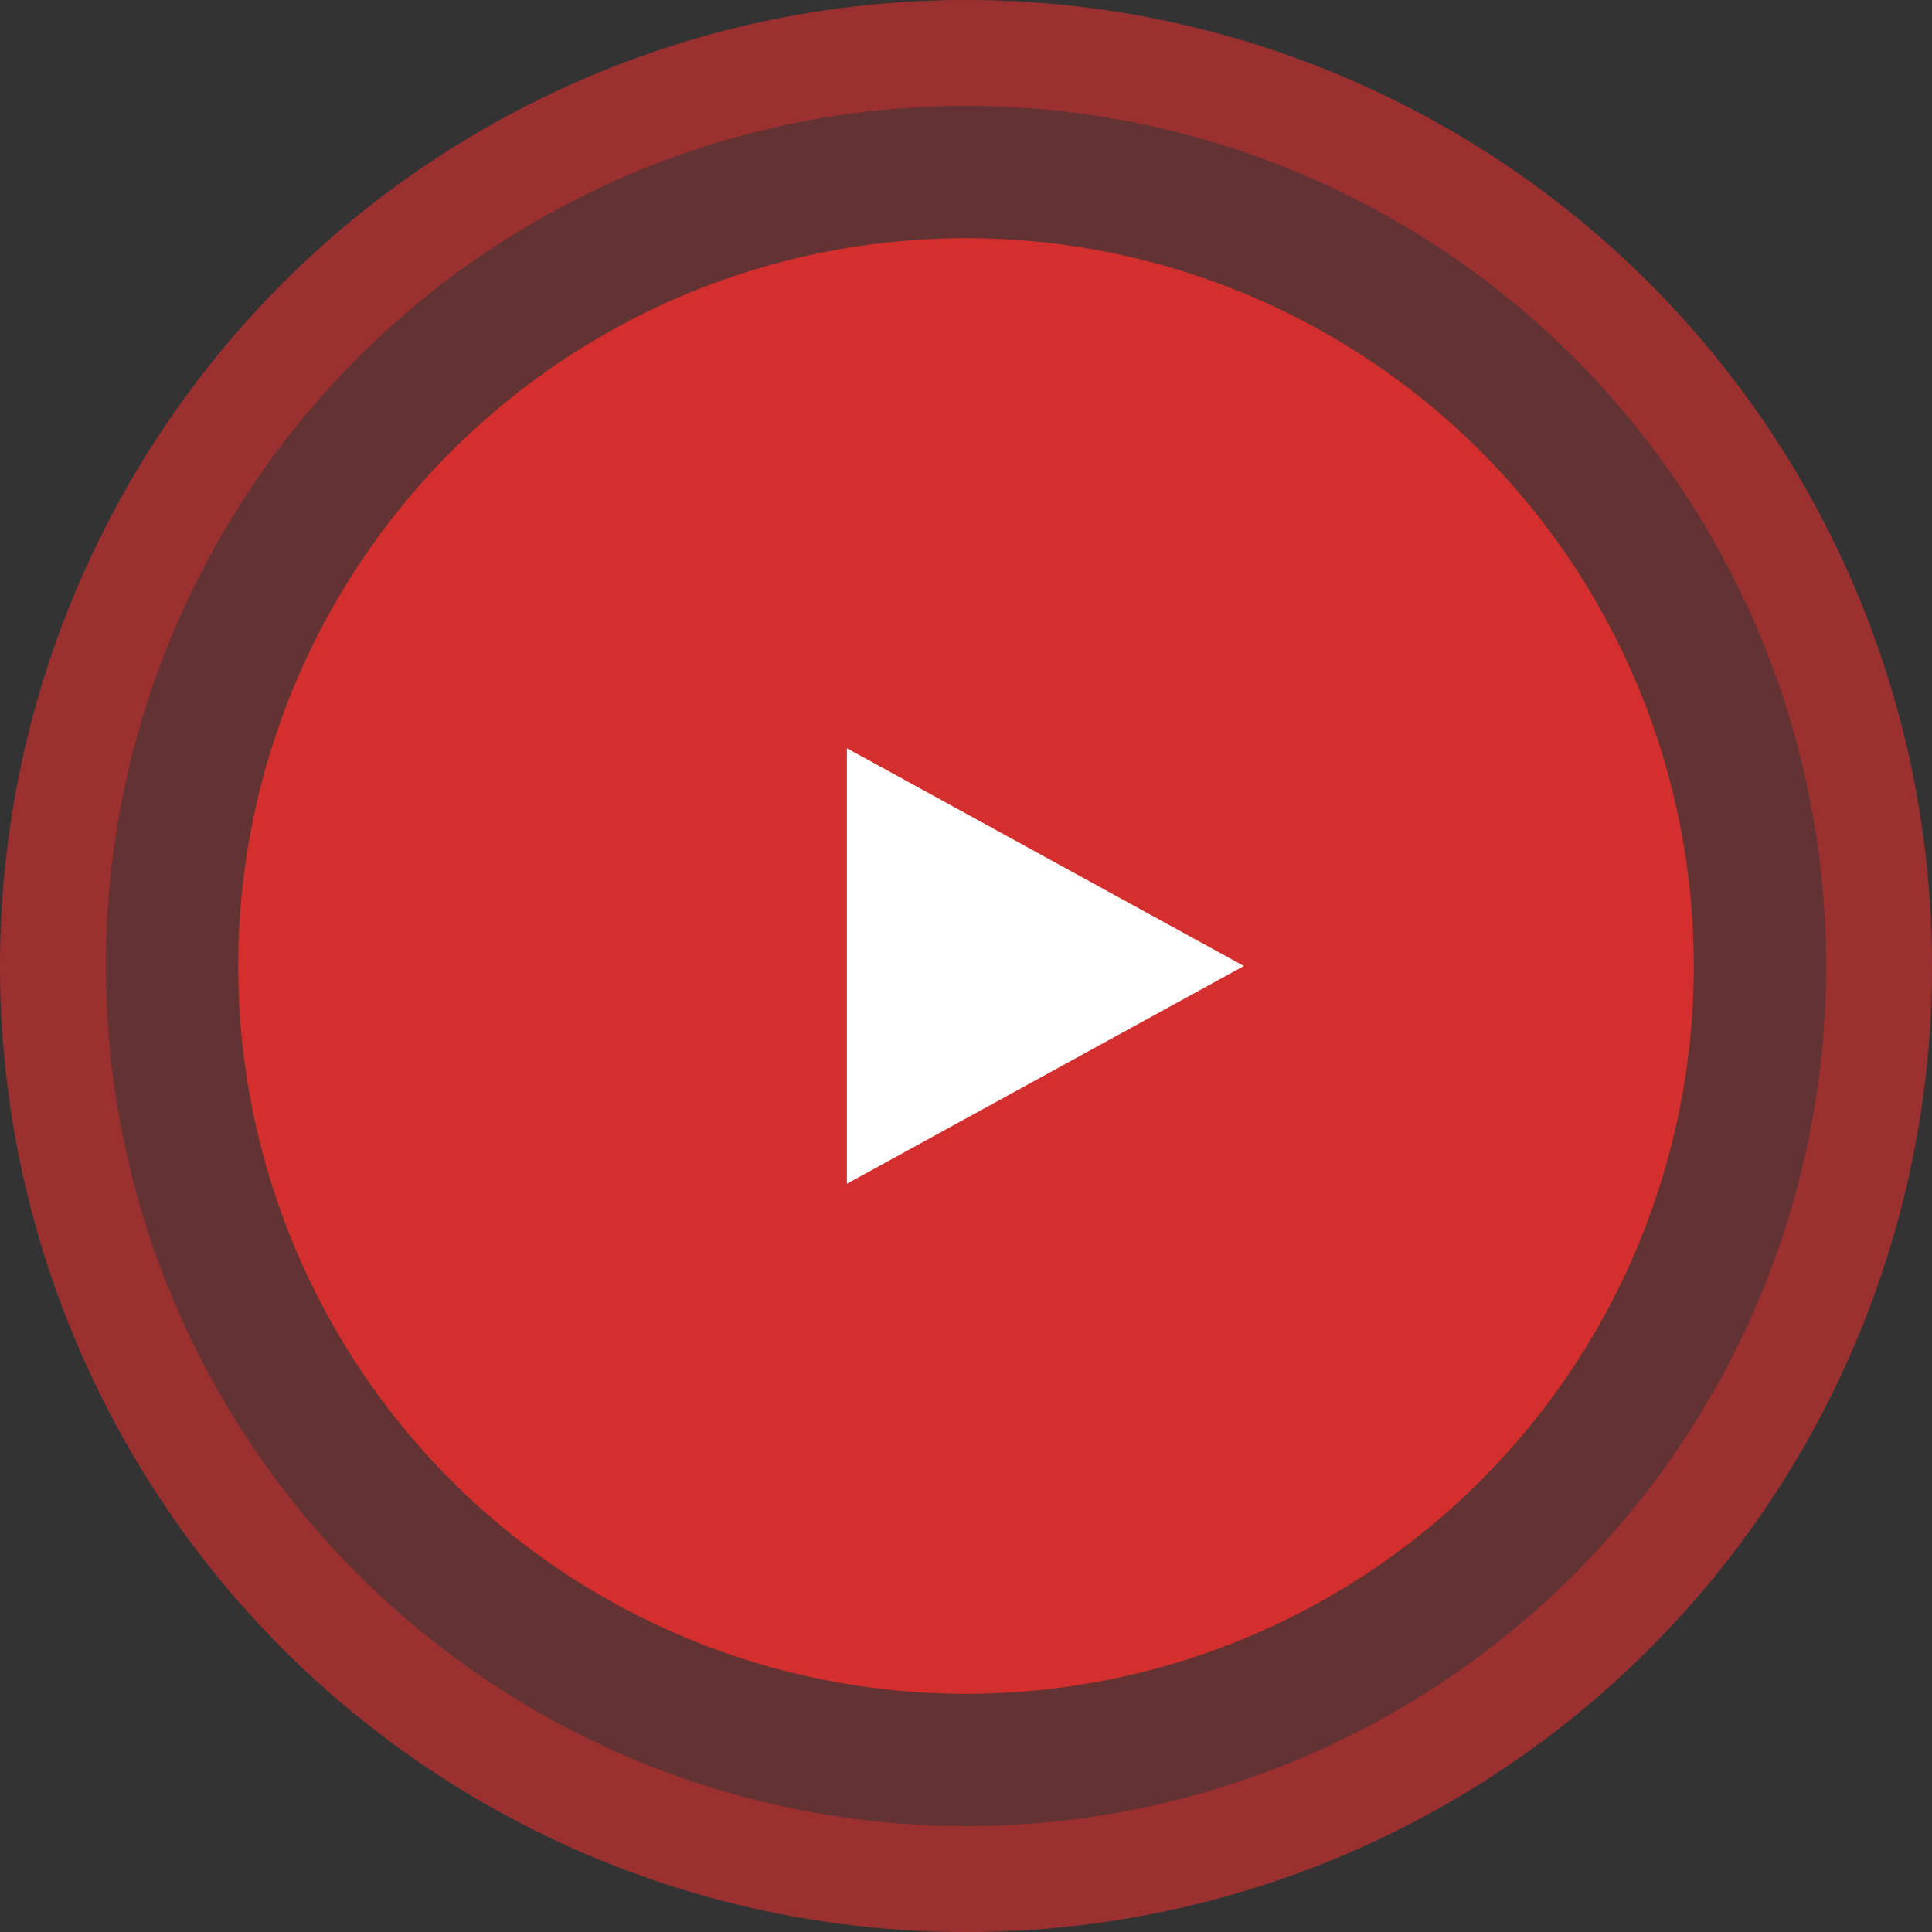 <?xml version="1.0" encoding="UTF-8"?> <svg xmlns="http://www.w3.org/2000/svg" width="73" height="73" viewBox="0 0 73 73" fill="none"><rect x="0" y="0" width="73" height="73" fill="#333333" stroke="none"/> <circle cx="36.5" cy="36.5" r="27.5" fill="#D32F2F"></circle> <circle cx="36.5" cy="36.5" r="34.5" stroke="#D32F2F" stroke-opacity="0.5" stroke-width="4"></circle> <circle cx="36.5" cy="36.5" r="36.5" fill="#D32F2F" fill-opacity="0.3"></circle> <path d="M47 36.5L32 44.727L32 28.273L47 36.5Z" fill="white"></path> </svg> 